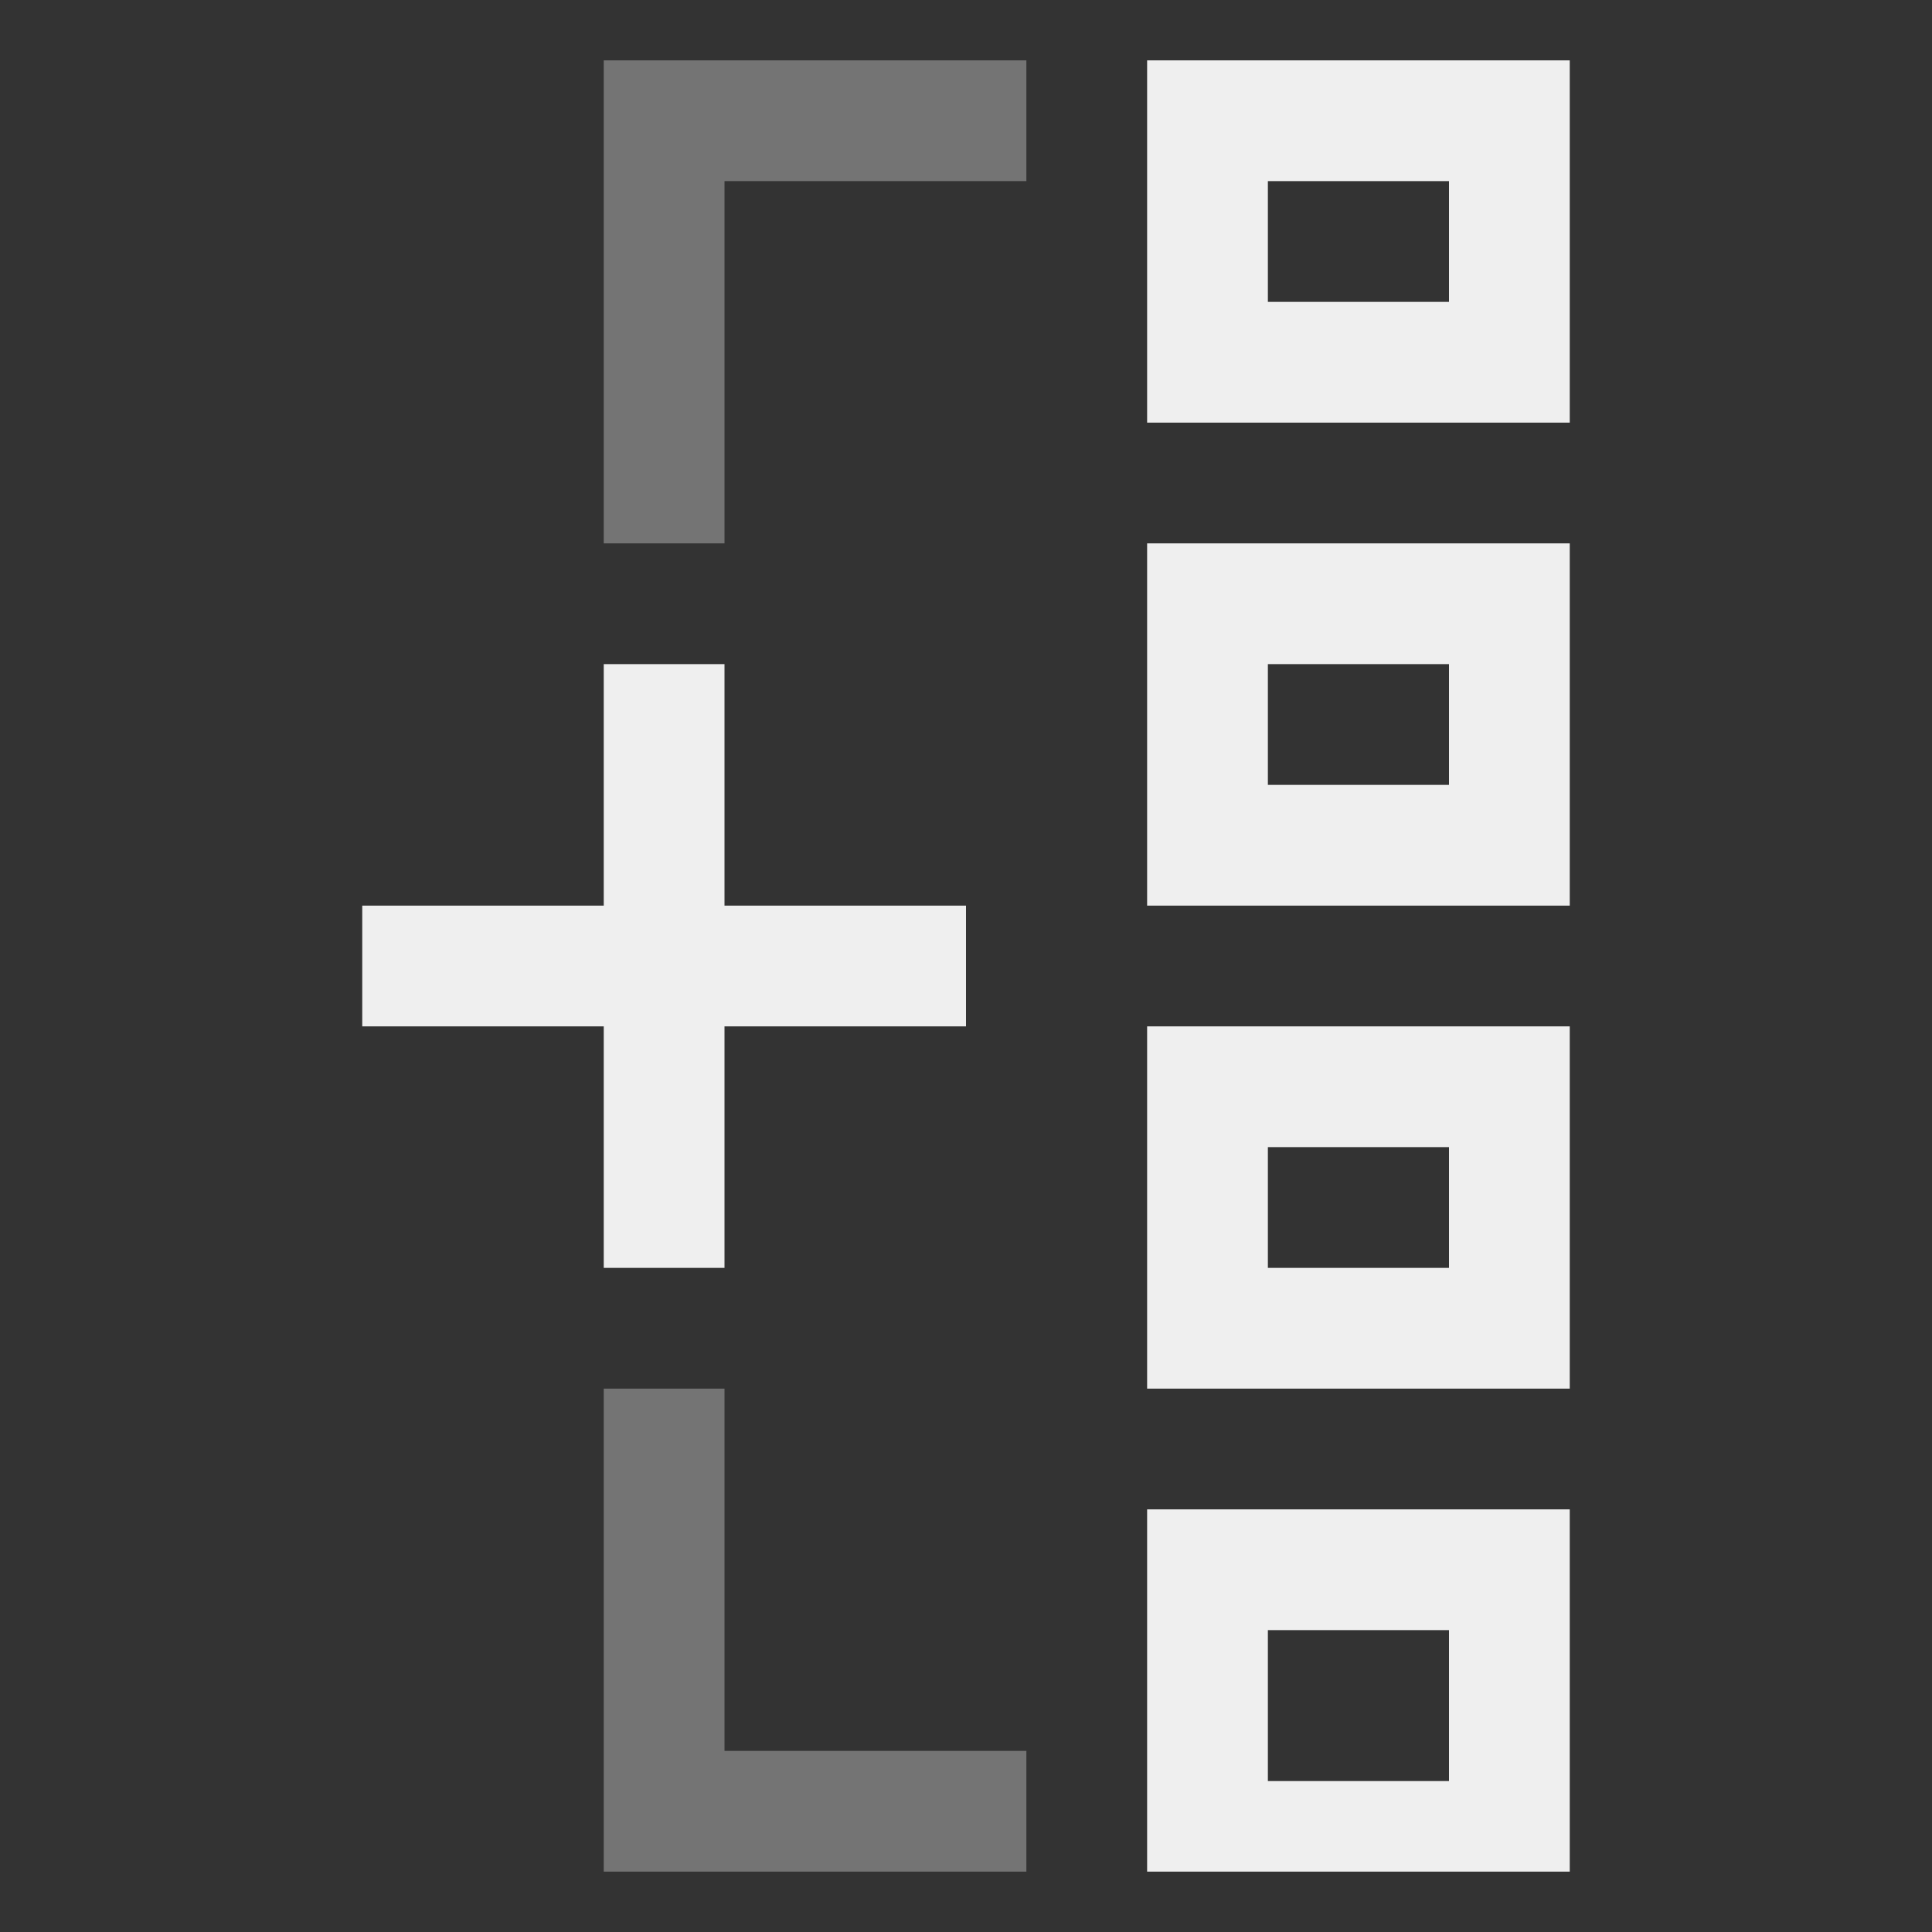 <svg height="32" viewBox="0 0 32 32" width="32" xmlns="http://www.w3.org/2000/svg"><rect x="0" y="0" width="32" height="32" fill="#333333" stroke="none"/><g fill="#efefef" transform="translate(5)"><path d="m19 1v6h7v-6zm2 2h3v2h-3zm-2 6v6h7v-6zm-9 2v4h-4v2h4v4h2v-4h4v-2h-4v-4zm11 0h3v2h-3zm-2 6v6h7v-6zm2 2h3v2h-3zm-2 6v6h7v-6zm2 2h3v2.5h-3z" transform="translate(-5)"/><path d="m5 1v2 6h2v-6h5v-2zm0 22v8h2 5v-2h-5v-6z" opacity=".35"/></g></svg>